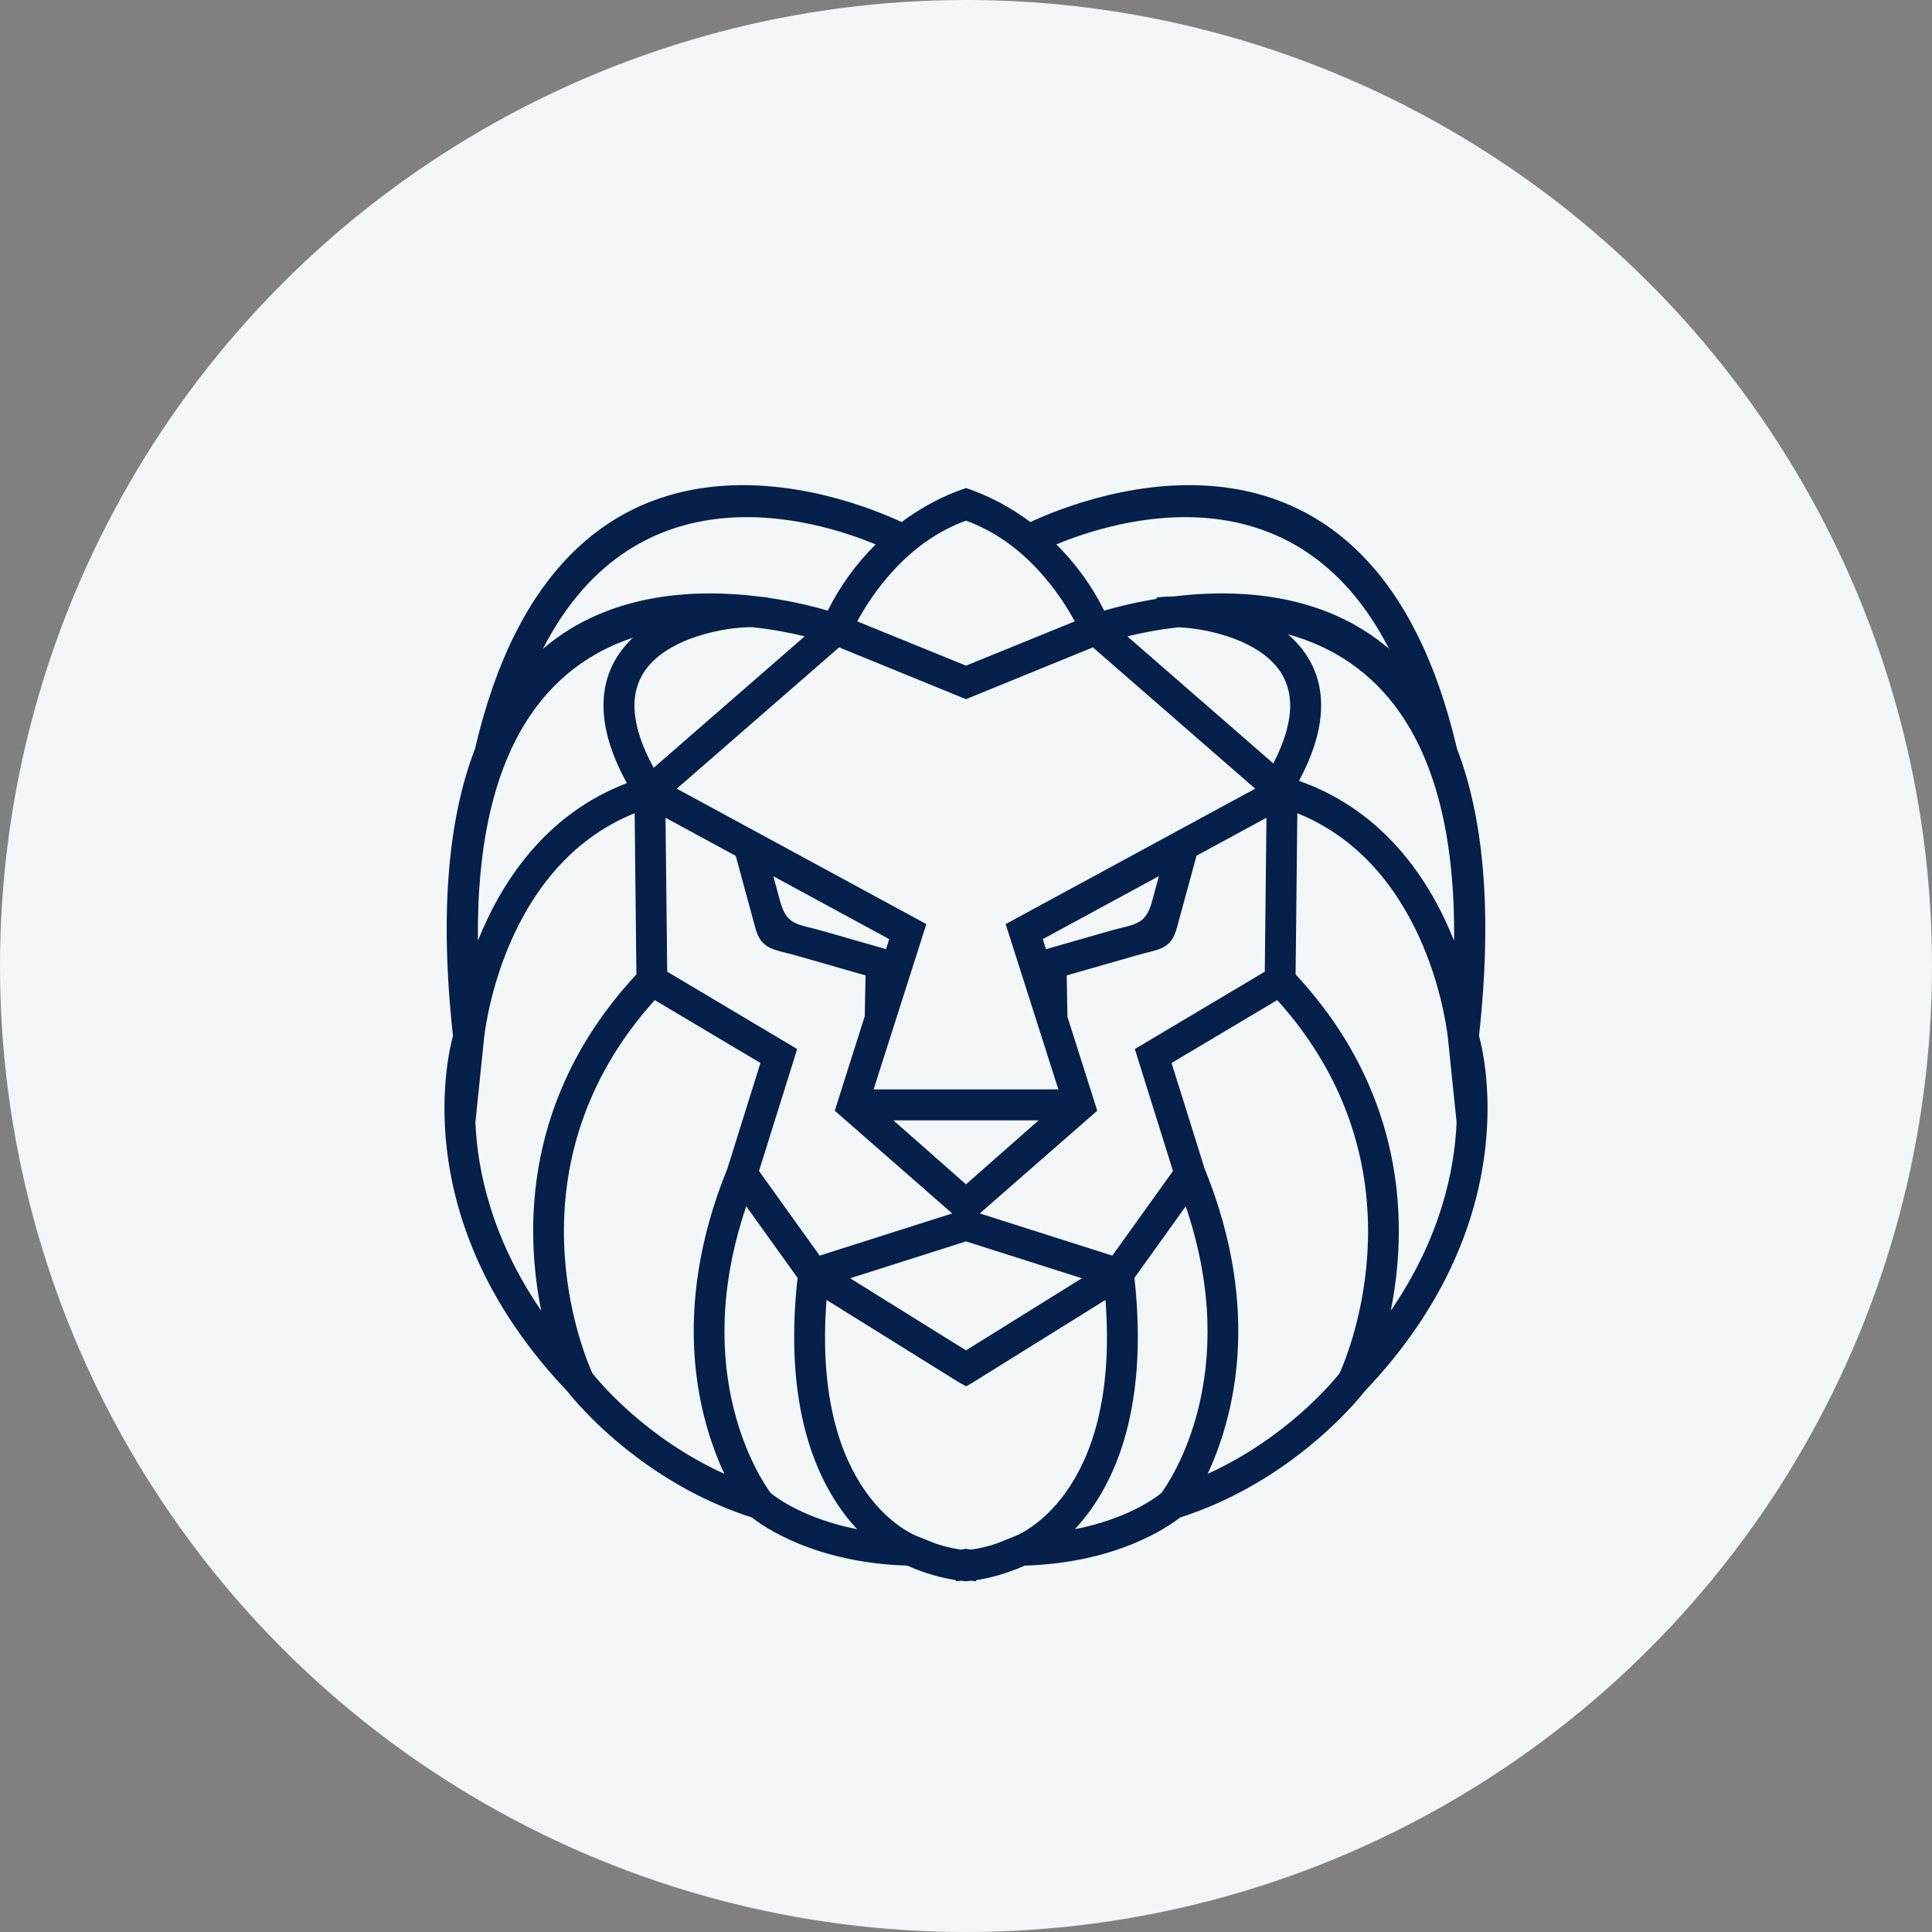 <?xml version="1.0" encoding="UTF-8" standalone="no"?>
<svg xmlns="http://www.w3.org/2000/svg" xmlns:xlink="http://www.w3.org/1999/xlink" xmlns:serif="http://www.serif.com/" width="100%" height="100%" viewBox="0 0 115 115" version="1.1" xml:space="preserve" style="fill-rule:evenodd;clip-rule:evenodd;stroke-linejoin:round;stroke-miterlimit:2;">
  <rect x="0" y="0" width="115" height="115" fill="#808080" stroke="none"/>
  <rect id="icon-lion" x="0" y="0" width="115" height="115" style="fill:none;"></rect>
  <path d="M33.763,82.808c-9.395,-9.862 -7.204,-19.668 -6.8,-21.154c-0.841,-7.652 -0.202,-13.153 1.309,-17.078c5.098,-21.863 22.213,-14.99 25.394,-13.501c1.167,-0.873 2.461,-1.567 3.834,-2.026c1.373,0.459 2.667,1.153 3.834,2.026c3.182,-1.489 20.296,-8.362 25.394,13.501c1.511,3.925 2.15,9.425 1.309,17.078c0.404,1.486 2.595,11.292 -6.8,21.154c-0.169,0.219 -1.666,2.11 -4.298,4.052c-1.749,1.29 -3.999,2.604 -6.694,3.465c-0.706,0.558 -3.763,2.699 -9.248,2.867c-0.429,0.193 -1.569,0.666 -2.892,0.863l-0.005,0.068c-0.1,-0.008 -0.2,-0.017 -0.299,-0.029c-0.1,0.012 -0.2,0.021 -0.301,0.029c-0.101,-0.008 -0.201,-0.017 -0.301,-0.029c-0.099,0.012 -0.199,0.021 -0.299,0.029l-0.005,-0.068c-1.323,-0.197 -2.463,-0.67 -2.892,-0.863c-5.485,-0.168 -8.542,-2.31 -9.248,-2.867c-2.695,-0.861 -4.945,-2.175 -6.694,-3.465c-2.631,-1.942 -4.128,-3.832 -4.298,-4.052Zm-5.466,-15.998c0.127,2.933 0.988,6.933 3.918,11.205c-0.972,-4.849 -1.059,-12.773 5.666,-20.015l-0.104,-9.594c-8.016,3.229 -8.963,13.39 -8.966,13.421l-0.514,4.983Zm10.676,-7.281c-8.924,9.916 -4.232,21.062 -3.71,22.214c0.42,0.529 3.189,3.868 7.853,5.985c-1.505,-3.224 -3.296,-9.623 0.184,-18.179l1.964,-6.276l-6.291,-3.744Zm-6.657,-20.907c3.988,-3.421 9.242,-3.583 12.999,-3.098c0.157,0.012 0.297,0.029 0.416,0.051l-0.001,0.006c1.535,0.223 2.786,0.544 3.544,0.766c0.718,-1.454 1.69,-2.794 2.849,-3.941c-3.571,-1.484 -14.193,-4.73 -19.807,6.216Zm5.359,-0.664c-4.862,1.608 -9.354,6.267 -9.228,18.039c1.37,-3.435 3.974,-7.51 8.864,-9.382c-0.843,-1.536 -1.262,-2.879 -1.363,-4.051c-0.16,-1.838 0.445,-3.249 1.44,-4.317c0.092,-0.1 0.188,-0.196 0.287,-0.289Zm25.202,-5.552c1.159,1.148 2.131,2.487 2.849,3.941c0.687,-0.201 1.777,-0.483 3.117,-0.7l-0.013,-0.072c0.253,-0.046 0.6,-0.072 1.012,-0.071c3.745,-0.46 8.909,-0.256 12.841,3.118c-5.613,-10.946 -16.235,-7.7 -19.806,-6.216Zm1.097,4.58c-0.821,-1.523 -2.9,-4.706 -6.474,-5.993c-3.574,1.287 -5.653,4.47 -6.474,5.993l6.474,2.635l6.474,-2.635Zm22.729,29.823l-0.514,-4.982c-0.003,-0.031 -0.95,-10.192 -8.966,-13.421l-0.104,9.594c6.725,7.242 6.638,15.166 5.666,20.015c2.93,-4.272 3.791,-8.273 3.918,-11.206Zm-9.38,-20.329c5.127,1.806 7.826,5.997 9.23,9.517c0.131,-12.304 -4.781,-16.838 -9.89,-18.239c0.179,0.153 0.35,0.316 0.51,0.489c0.996,1.068 1.599,2.479 1.441,4.317c-0.099,1.137 -0.497,2.437 -1.291,3.916Zm2.414,35.263c0.524,-1.158 5.212,-12.3 -3.71,-22.214l-6.291,3.744l1.964,6.276c3.48,8.556 1.689,14.955 0.184,18.179c4.667,-2.118 7.437,-5.46 7.853,-5.985Zm-10.61,7.127c0.538,-0.731 4.863,-7.038 1.452,-17.066l-3.053,4.26c0.912,8.262 -1.439,12.7 -3.545,14.96c3.131,-0.616 4.799,-1.87 5.146,-2.154Zm-9.838,3.017l1.152,-0.46c0.018,-0.007 6.266,-2.334 5.36,-14.049l-7.884,4.906l-0.407,0.237l-0.427,-0.237l-7.884,-4.906c-0.906,11.715 5.342,14.042 5.36,14.049l1.152,0.46c0.423,0.139 0.938,0.276 1.489,0.353c0.101,-0.014 0.201,-0.03 0.3,-0.048c0.099,0.018 0.199,0.034 0.3,0.048c0.551,-0.077 1.066,-0.214 1.489,-0.353Zm-13.416,-3.017c0.347,0.283 2.015,1.538 5.146,2.154c-2.106,-2.26 -4.457,-6.698 -3.545,-14.96l-3.053,-4.26c-3.411,10.027 0.913,16.334 1.452,17.066Zm-6.258,-40.194l0.1,9.162l7.736,4.604l-2.272,7.259l3.611,5.038l7.889,-2.511l-6.991,-6.114l1.786,-5.629c0.015,-0.808 0.03,-1.617 0.046,-2.424c-1.672,-0.48 -2.442,-0.7 -4.114,-1.18c-1.333,-0.382 -2.088,-0.332 -2.44,-1.627l-1.172,-4.31l-4.179,-2.268Zm18.706,23.552l7.889,2.511l3.611,-5.038l-2.272,-7.259l7.736,-4.604l0.1,-9.162l-4.164,2.26l-1.175,4.318c-0.352,1.295 -1.107,1.245 -2.44,1.627c-1.672,0.48 -2.442,0.7 -4.113,1.18c0.015,0.821 0.031,1.644 0.046,2.465l1.773,5.588l-6.991,6.114Zm6.075,3.859l-6.896,-2.195l-6.896,2.195l6.896,4.29l6.896,-4.29Zm-16.5,-38.209c-0.81,-0.199 -1.885,-0.416 -3.117,-0.546c-0.812,-0.008 -2.044,0.139 -3.283,0.545c-1.04,0.34 -2.055,0.861 -2.763,1.621c-0.66,0.709 -1.059,1.657 -0.951,2.908c0.08,0.925 0.427,2.015 1.127,3.296l8.987,-7.824Zm22.264,-0.539c-1.206,0.13 -2.26,0.343 -3.056,0.539l8.687,7.563c0.607,-1.169 0.913,-2.174 0.988,-3.035c0.108,-1.251 -0.291,-2.199 -0.951,-2.908c-0.708,-0.76 -1.723,-1.281 -2.763,-1.621c-1.059,-0.347 -2.113,-0.505 -2.905,-0.538Zm4.554,9.606l-9.661,-8.411l-7.553,3.084l-7.553,-3.084l-9.661,8.411l14.854,8.06l-3.139,9.841l10.998,-0l-3.139,-9.841l14.854,-8.06Zm-21.974,9.551l0.189,-0.595l-6.896,-3.743c0.135,0.498 0.27,0.995 0.405,1.493c0.398,1.462 1.043,1.337 2.553,1.77l3.749,1.075Zm0.441,10.192l4.319,3.808l4.319,-3.808l-8.638,-0Zm15.801,-14.537l-6.911,3.75l0.19,0.598l3.761,-1.078c1.509,-0.433 2.155,-0.308 2.552,-1.77c0.136,-0.5 0.272,-1 0.408,-1.5Z" style="fill:#05204a;"></path>
  <circle cx="57.5" cy="57.5" r="57.5" style="fill:#f3f6f7;"></circle>
  <path d="M33.763,82.808c-9.395,-9.862 -7.204,-19.668 -6.8,-21.154c-0.841,-7.652 -0.202,-13.153 1.309,-17.078c5.098,-21.863 22.213,-14.99 25.394,-13.501c1.167,-0.873 2.461,-1.567 3.834,-2.026c1.373,0.459 2.667,1.153 3.834,2.026c3.182,-1.489 20.296,-8.362 25.394,13.501c1.511,3.925 2.15,9.425 1.309,17.078c0.404,1.486 2.595,11.292 -6.8,21.154c-0.169,0.219 -1.666,2.11 -4.298,4.052c-1.749,1.29 -3.999,2.604 -6.694,3.465c-0.706,0.558 -3.763,2.699 -9.248,2.867c-0.429,0.193 -1.569,0.666 -2.892,0.863l-0.005,0.068c-0.1,-0.008 -0.2,-0.017 -0.299,-0.029c-0.1,0.012 -0.2,0.021 -0.301,0.029c-0.101,-0.008 -0.201,-0.017 -0.301,-0.029c-0.099,0.012 -0.199,0.021 -0.299,0.029l-0.005,-0.068c-1.323,-0.197 -2.463,-0.67 -2.892,-0.863c-5.485,-0.168 -8.542,-2.31 -9.248,-2.867c-2.695,-0.861 -4.945,-2.175 -6.694,-3.465c-2.631,-1.942 -4.128,-3.832 -4.298,-4.052Zm-5.466,-15.998c0.127,2.933 0.988,6.933 3.918,11.205c-0.972,-4.849 -1.059,-12.773 5.666,-20.015l-0.104,-9.594c-8.016,3.229 -8.963,13.39 -8.966,13.421l-0.514,4.983Zm10.676,-7.281c-8.924,9.916 -4.232,21.062 -3.71,22.214c0.42,0.529 3.189,3.868 7.853,5.985c-1.505,-3.224 -3.296,-9.623 0.184,-18.179l1.964,-6.276l-6.291,-3.744Zm-6.657,-20.907c3.988,-3.421 9.242,-3.583 12.999,-3.098c0.157,0.012 0.297,0.029 0.416,0.051l-0.001,0.006c1.535,0.223 2.786,0.544 3.544,0.766c0.718,-1.454 1.69,-2.794 2.849,-3.941c-3.571,-1.484 -14.193,-4.73 -19.807,6.216Zm5.359,-0.664c-4.862,1.608 -9.354,6.267 -9.228,18.039c1.37,-3.435 3.974,-7.51 8.864,-9.382c-0.843,-1.536 -1.262,-2.879 -1.363,-4.051c-0.16,-1.838 0.445,-3.249 1.44,-4.317c0.092,-0.1 0.188,-0.196 0.287,-0.289Zm25.202,-5.552c1.159,1.148 2.131,2.487 2.849,3.941c0.687,-0.201 1.777,-0.483 3.117,-0.7l-0.013,-0.072c0.253,-0.046 0.6,-0.072 1.012,-0.071c3.745,-0.46 8.909,-0.256 12.841,3.118c-5.613,-10.946 -16.235,-7.7 -19.806,-6.216Zm1.097,4.58c-0.821,-1.523 -2.9,-4.706 -6.474,-5.993c-3.574,1.287 -5.653,4.47 -6.474,5.993l6.474,2.635l6.474,-2.635Zm22.729,29.823l-0.514,-4.982c-0.003,-0.031 -0.95,-10.192 -8.966,-13.421l-0.104,9.594c6.725,7.242 6.638,15.166 5.666,20.015c2.93,-4.272 3.791,-8.273 3.918,-11.206Zm-9.38,-20.329c5.127,1.806 7.826,5.997 9.23,9.517c0.131,-12.304 -4.781,-16.838 -9.89,-18.239c0.179,0.153 0.35,0.316 0.51,0.489c0.996,1.068 1.599,2.479 1.441,4.317c-0.099,1.137 -0.497,2.437 -1.291,3.916Zm2.414,35.263c0.524,-1.158 5.212,-12.3 -3.71,-22.214l-6.291,3.744l1.964,6.276c3.48,8.556 1.689,14.955 0.184,18.179c4.667,-2.118 7.437,-5.46 7.853,-5.985Zm-10.61,7.127c0.538,-0.731 4.863,-7.038 1.452,-17.066l-3.053,4.26c0.912,8.262 -1.439,12.7 -3.545,14.96c3.131,-0.616 4.799,-1.87 5.146,-2.154Zm-9.838,3.017l1.152,-0.46c0.018,-0.007 6.266,-2.334 5.36,-14.049l-7.884,4.906l-0.407,0.237l-0.427,-0.237l-7.884,-4.906c-0.906,11.715 5.342,14.042 5.36,14.049l1.152,0.46c0.423,0.139 0.938,0.276 1.489,0.353c0.101,-0.014 0.201,-0.03 0.3,-0.048c0.099,0.018 0.199,0.034 0.3,0.048c0.551,-0.077 1.066,-0.214 1.489,-0.353Zm-13.416,-3.017c0.347,0.283 2.015,1.538 5.146,2.154c-2.106,-2.26 -4.457,-6.698 -3.545,-14.96l-3.053,-4.26c-3.411,10.027 0.913,16.334 1.452,17.066Zm-6.258,-40.194l0.1,9.162l7.736,4.604l-2.272,7.259l3.611,5.038l7.889,-2.511l-6.991,-6.114l1.786,-5.629c0.015,-0.808 0.03,-1.617 0.046,-2.424c-1.672,-0.48 -2.442,-0.7 -4.114,-1.18c-1.333,-0.382 -2.088,-0.332 -2.44,-1.627l-1.172,-4.31l-4.179,-2.268Zm18.706,23.552l7.889,2.511l3.611,-5.038l-2.272,-7.259l7.736,-4.604l0.1,-9.162l-4.164,2.26l-1.175,4.318c-0.352,1.295 -1.107,1.245 -2.44,1.627c-1.672,0.48 -2.442,0.7 -4.113,1.18c0.015,0.821 0.031,1.644 0.046,2.465l1.773,5.588l-6.991,6.114Zm6.075,3.859l-6.896,-2.195l-6.896,2.195l6.896,4.29l6.896,-4.29Zm-16.5,-38.209c-0.81,-0.199 -1.885,-0.416 -3.117,-0.546c-0.812,-0.008 -2.044,0.139 -3.283,0.545c-1.04,0.34 -2.055,0.861 -2.763,1.621c-0.66,0.709 -1.059,1.657 -0.951,2.908c0.08,0.925 0.427,2.015 1.127,3.296l8.987,-7.824Zm22.264,-0.539c-1.206,0.13 -2.26,0.343 -3.056,0.539l8.687,7.563c0.607,-1.169 0.913,-2.174 0.988,-3.035c0.108,-1.251 -0.291,-2.199 -0.951,-2.908c-0.708,-0.76 -1.723,-1.281 -2.763,-1.621c-1.059,-0.347 -2.113,-0.505 -2.905,-0.538Zm4.554,9.606l-9.661,-8.411l-7.553,3.084l-7.553,-3.084l-9.661,8.411l14.854,8.06l-3.139,9.841l10.998,-0l-3.139,-9.841l14.854,-8.06Zm-21.974,9.551l0.189,-0.595l-6.896,-3.743c0.135,0.498 0.27,0.995 0.405,1.493c0.398,1.462 1.043,1.337 2.553,1.77l3.749,1.075Zm0.441,10.192l4.319,3.808l4.319,-3.808l-8.638,-0Zm15.801,-14.537l-6.911,3.75l0.19,0.598l3.761,-1.078c1.509,-0.433 2.155,-0.308 2.552,-1.77c0.136,-0.5 0.272,-1 0.408,-1.5Z" style="fill:#05204a;"></path>
</svg>
